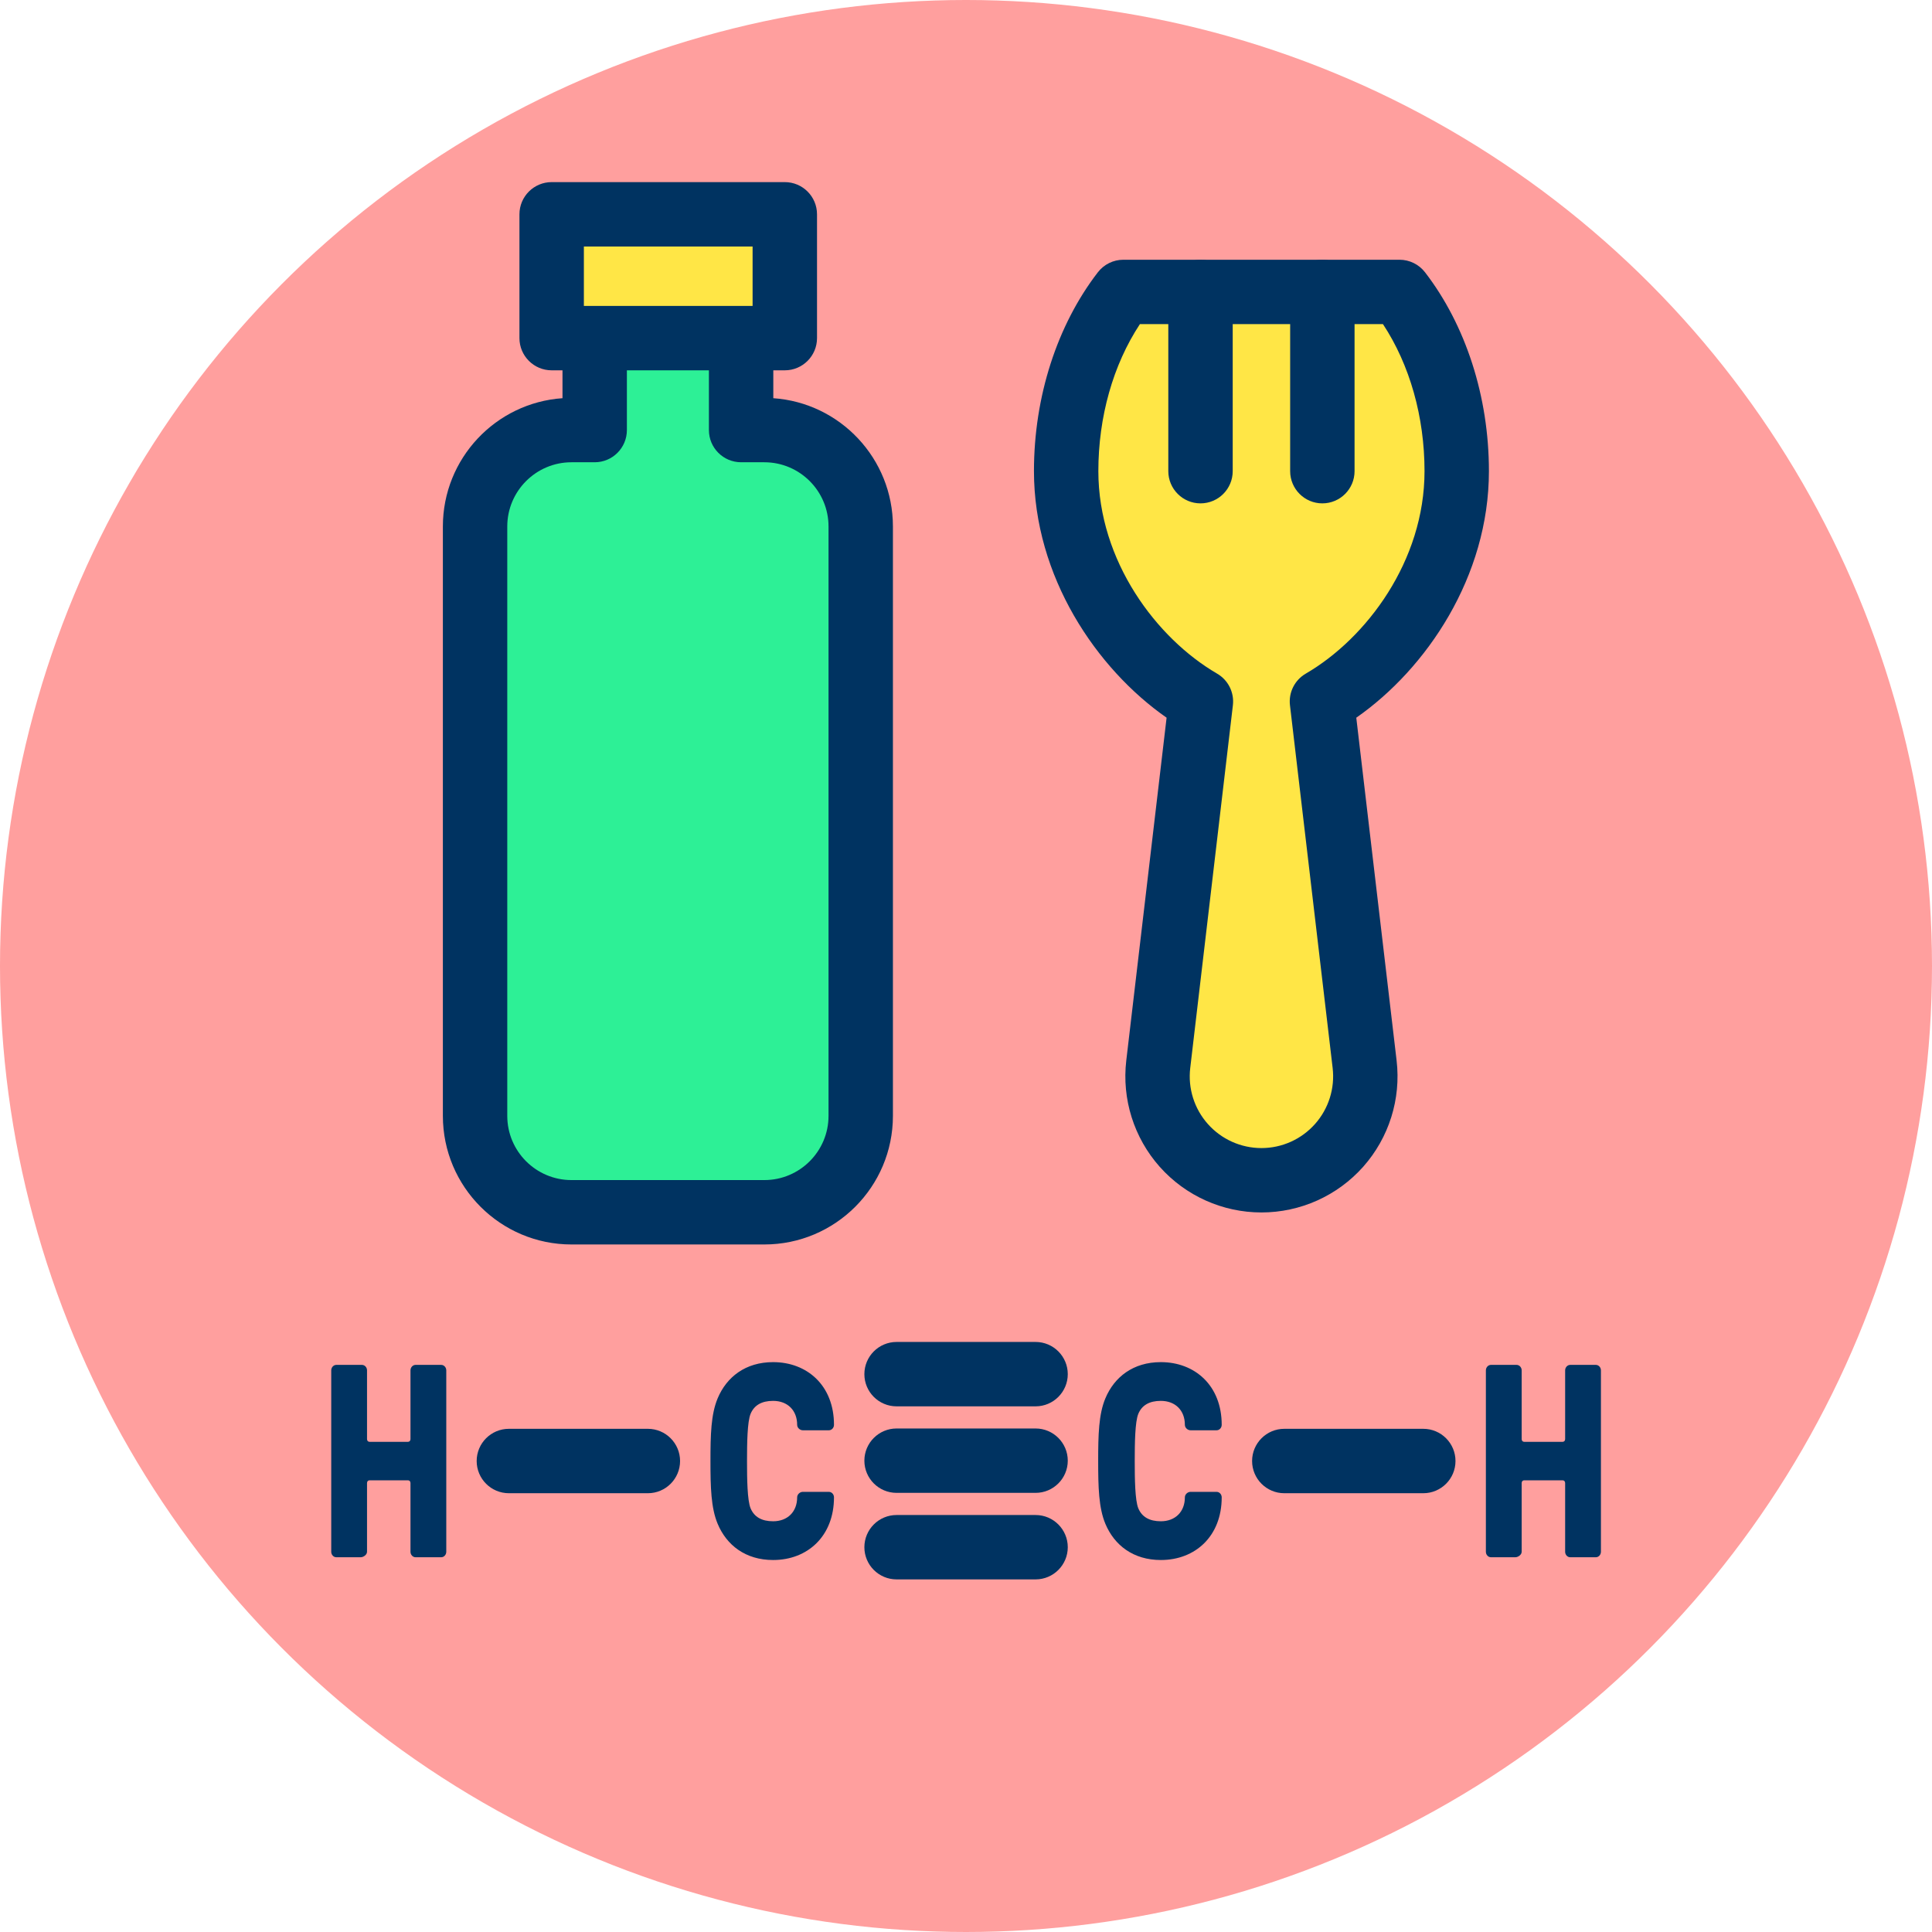 <?xml version="1.0" encoding="UTF-8" standalone="no"?>
<!DOCTYPE svg PUBLIC "-//W3C//DTD SVG 1.1//EN" "http://www.w3.org/Graphics/SVG/1.1/DTD/svg11.dtd">
<svg width="100%" height="100%" viewBox="0 0 120 120" version="1.1" xmlns="http://www.w3.org/2000/svg" xmlns:xlink="http://www.w3.org/1999/xlink" xml:space="preserve" xmlns:serif="http://www.serif.com/" style="fill-rule:evenodd;clip-rule:evenodd;stroke-linejoin:round;stroke-miterlimit:2;">
    <g transform="matrix(1,0,0,1,0,-567.467)">
        <g id="_1-5" serif:id="1-5" transform="matrix(1,0,0,1,0,567.467)">
            <rect x="0" y="0" width="120" height="120" style="fill:none;"/>
            <circle cx="60" cy="60" r="60" style="fill:rgb(255,159,158);"/>
            <g transform="matrix(1.311,0,0,1.311,-8.31,-804.072)">
                <path d="M41.451,633.703L41.451,628.87L34.514,628.87L34.514,633.703L33.414,633.703C30.893,633.703 28.847,635.75 28.847,638.271L28.847,666.194C28.847,668.715 30.893,670.761 33.414,670.761L42.55,670.761C45.071,670.761 47.118,668.715 47.118,666.194L47.118,638.271C47.118,635.75 45.071,633.703 42.55,633.703L41.451,633.703Z" style="fill:rgb(45,240,150);"/>
            </g>
            <g transform="matrix(1.311,0,0,1.311,-8.31,-804.072)">
                <path d="M32.988,632.193C29.824,632.411 27.321,635.051 27.321,638.271L27.321,666.194C27.321,669.556 30.051,672.287 33.414,672.287C33.414,672.287 42.55,672.287 42.55,672.287C45.913,672.287 48.643,669.556 48.643,666.194C48.643,666.194 48.643,638.271 48.643,638.271C48.643,635.051 46.14,632.411 42.976,632.193L42.976,628.87C42.976,628.028 42.293,627.345 41.451,627.345L34.514,627.345C33.671,627.345 32.988,628.028 32.988,628.87L32.988,632.193ZM39.925,633.703C39.925,634.545 40.608,635.228 41.451,635.228L42.55,635.228C44.229,635.228 45.592,636.592 45.592,638.271L45.592,666.194C45.592,667.873 44.229,669.236 42.55,669.236L33.414,669.236C31.735,669.236 30.372,667.873 30.372,666.194C30.372,666.194 30.372,638.271 30.372,638.271C30.372,636.592 31.735,635.228 33.414,635.228C33.414,635.228 34.514,635.228 34.514,635.228C35.356,635.228 36.039,634.545 36.039,633.703L36.039,630.396C36.039,630.396 39.925,630.396 39.925,630.396C39.925,630.396 39.925,633.703 39.925,633.703Z" style="fill:rgb(0,51,97);"/>
            </g>
            <g transform="matrix(1.486,0,0,1.058,-11.178,-644.344)">
                <rect x="30.581" y="621.603" width="9.745" height="7.267" style="fill:rgb(255,230,70);"/>
            </g>
            <g transform="matrix(1.486,0,0,1.058,-11.178,-644.344)">
                <path d="M41.672,621.603C41.672,620.559 41.069,619.712 40.325,619.712L30.581,619.712C29.837,619.712 29.234,620.559 29.234,621.603L29.234,628.87C29.234,629.914 29.837,630.761 30.581,630.761L40.325,630.761C41.069,630.761 41.672,629.914 41.672,628.87L41.672,621.603ZM38.979,623.494L38.979,626.98C38.979,626.98 31.927,626.98 31.927,626.98C31.927,626.98 31.927,623.494 31.927,623.494L38.979,623.494Z" style="fill:rgb(0,51,97);"/>
            </g>
            <g transform="matrix(1.011,0,0,1.011,-29.203,37.977)">
                <g transform="matrix(1,0,0,1,-0.211,0.007)">
                    <path d="M73.184,56.041C72.776,55.062 72.744,53.795 72.744,52.191C72.744,50.587 72.775,49.321 73.184,48.342C73.734,47.025 74.897,46.113 76.593,46.113C78.683,46.113 80.333,47.548 80.333,49.963C80.333,50.148 80.192,50.3 80.019,50.3L78.416,50.3C78.243,50.3 78.07,50.148 78.07,49.963C78.07,49.084 77.489,48.493 76.593,48.493C75.886,48.493 75.43,48.763 75.21,49.287C75.006,49.777 74.99,51.11 74.99,52.191C74.99,53.272 75.006,54.606 75.21,55.096C75.43,55.619 75.886,55.89 76.593,55.89C77.489,55.89 78.07,55.299 78.07,54.42C78.07,54.235 78.243,54.083 78.416,54.083L80.019,54.083C80.192,54.083 80.333,54.235 80.333,54.42C80.333,56.801 78.715,58.27 76.593,58.27C74.896,58.27 73.734,57.358 73.184,56.041Z" style="fill:rgb(0,51,97);fill-rule:nonzero;"/>
                </g>
                <g transform="matrix(1,0,0,1,23.609,0.007)">
                    <path d="M73.184,56.041C72.776,55.062 72.744,53.795 72.744,52.191C72.744,50.587 72.775,49.321 73.184,48.342C73.734,47.025 74.897,46.113 76.593,46.113C78.683,46.113 80.333,47.548 80.333,49.963C80.333,50.148 80.192,50.3 80.019,50.3L78.416,50.3C78.243,50.3 78.07,50.148 78.07,49.963C78.07,49.084 77.489,48.493 76.593,48.493C75.886,48.493 75.43,48.763 75.21,49.287C75.006,49.777 74.99,51.11 74.99,52.191C74.99,53.272 75.006,54.606 75.21,55.096C75.43,55.619 75.886,55.89 76.593,55.89C77.489,55.89 78.07,55.299 78.07,54.42C78.07,54.235 78.243,54.083 78.416,54.083L80.019,54.083C80.192,54.083 80.333,54.235 80.333,54.42C80.333,56.801 78.715,58.27 76.593,58.27C74.896,58.27 73.734,57.358 73.184,56.041Z" style="fill:rgb(0,51,97);fill-rule:nonzero;"/>
                </g>
                <g transform="matrix(1,0,0,0.944,-0.492,-2.41)">
                    <path d="M84.459,52.191L92.999,52.191" style="fill:none;fill-rule:nonzero;"/>
                </g>
                <g transform="matrix(1,0,0,0.944,-0.492,-2.41)">
                    <path d="M84.459,54.286L92.999,54.286C94.091,54.286 94.977,53.347 94.977,52.191C94.977,51.035 94.091,50.096 92.999,50.096L84.459,50.096C83.367,50.096 82.481,51.035 82.481,52.191C82.481,53.347 83.367,54.286 84.459,54.286Z" style="fill:rgb(0,51,97);"/>
                </g>
                <g transform="matrix(1,0,0,0.944,-0.492,2.906)">
                    <path d="M84.459,52.191L92.999,52.191" style="fill:none;fill-rule:nonzero;"/>
                </g>
                <g transform="matrix(1,0,0,0.944,-0.492,2.906)">
                    <path d="M84.459,54.286L92.999,54.286C94.091,54.286 94.977,53.347 94.977,52.191C94.977,51.035 94.091,50.096 92.999,50.096L84.459,50.096C83.367,50.096 82.481,51.035 82.481,52.191C82.481,53.347 83.367,54.286 84.459,54.286Z" style="fill:rgb(0,51,97);"/>
                </g>
                <g transform="matrix(1,0,0,0.944,-0.492,8.222)">
                    <path d="M84.459,52.191L92.999,52.191" style="fill:none;fill-rule:nonzero;"/>
                </g>
                <g transform="matrix(1,0,0,0.944,-0.492,8.222)">
                    <path d="M84.459,54.286L92.999,54.286C94.091,54.286 94.977,53.347 94.977,52.191C94.977,51.035 94.091,50.096 92.999,50.096L84.459,50.096C83.367,50.096 82.481,51.035 82.481,52.191C82.481,53.347 83.367,54.286 84.459,54.286Z" style="fill:rgb(0,51,97);"/>
                </g>
                <g transform="matrix(1,0,0,0.839,-24.311,8.407)">
                    <path d="M84.459,52.191L92.999,52.191" style="fill:none;fill-rule:nonzero;"/>
                </g>
                <g transform="matrix(1,0,0,0.839,-24.311,8.407)">
                    <path d="M84.459,54.549L92.999,54.549C94.091,54.549 94.977,53.492 94.977,52.191C94.977,50.89 94.091,49.833 92.999,49.833L84.459,49.833C83.367,49.833 82.481,50.89 82.481,52.191C82.481,53.492 83.367,54.549 84.459,54.549Z" style="fill:rgb(0,51,97);"/>
                </g>
                <g transform="matrix(1,0,0,0.839,23.328,8.407)">
                    <path d="M84.459,52.191L92.999,52.191" style="fill:none;fill-rule:nonzero;"/>
                </g>
                <g transform="matrix(1,0,0,0.839,23.328,8.407)">
                    <path d="M84.459,54.549L92.999,54.549C94.091,54.549 94.977,53.492 94.977,52.191C94.977,50.89 94.091,49.833 92.999,49.833L84.459,49.833C83.367,49.833 82.481,50.89 82.481,52.191C82.481,53.492 83.367,54.549 84.459,54.549Z" style="fill:rgb(0,51,97);"/>
                </g>
                <g transform="matrix(1,0,0,1,-23.769,-29.546)">
                    <path d="M73.318,87.654C73.145,87.654 73.004,87.502 73.004,87.316L73.004,76.173C73.004,75.987 73.145,75.835 73.318,75.835L74.889,75.835C75.062,75.835 75.203,75.987 75.203,76.173L75.203,80.394C75.203,80.495 75.266,80.563 75.36,80.563L77.716,80.563C77.81,80.563 77.873,80.495 77.873,80.394L77.873,76.173C77.873,75.987 78.014,75.835 78.187,75.835L79.758,75.835C79.931,75.835 80.072,75.987 80.072,76.173L80.072,87.316C80.072,87.502 79.931,87.654 79.758,87.654L78.187,87.654C78.014,87.654 77.873,87.502 77.873,87.316L77.873,83.095C77.873,82.994 77.81,82.926 77.716,82.926L75.36,82.926C75.266,82.926 75.203,82.994 75.203,83.095L75.203,87.316C75.203,87.502 74.983,87.654 74.81,87.654L73.317,87.654L73.318,87.654Z" style="fill:rgb(0,51,97);fill-rule:nonzero;"/>
                </g>
                <g transform="matrix(1,0,0,1,47.168,-29.546)">
                    <path d="M73.318,87.654C73.145,87.654 73.004,87.502 73.004,87.316L73.004,76.173C73.004,75.987 73.145,75.835 73.318,75.835L74.889,75.835C75.062,75.835 75.203,75.987 75.203,76.173L75.203,80.394C75.203,80.495 75.266,80.563 75.36,80.563L77.716,80.563C77.81,80.563 77.873,80.495 77.873,80.394L77.873,76.173C77.873,75.987 78.014,75.835 78.187,75.835L79.758,75.835C79.931,75.835 80.072,75.987 80.072,76.173L80.072,87.316C80.072,87.502 79.931,87.654 79.758,87.654L78.187,87.654C78.014,87.654 77.873,87.502 77.873,87.316L77.873,83.095C77.873,82.994 77.81,82.926 77.716,82.926L75.36,82.926C75.266,82.926 75.203,82.994 75.203,83.095L75.203,87.316C75.203,87.502 74.983,87.654 74.81,87.654L73.317,87.654L73.318,87.654Z" style="fill:rgb(0,51,97);fill-rule:nonzero;"/>
                </g>
            </g>
            <g transform="matrix(1.311,0,0,1.311,-24.518,-999.824)">
                <path d="M75.598,795.876C72.331,793.976 69.213,789.802 69.213,784.963C69.213,781.779 70.188,778.725 71.923,776.474L85.007,776.474C86.743,778.725 87.717,781.779 87.717,784.963C87.717,789.802 84.6,793.976 81.332,795.876C81.332,795.876 82.564,806.349 83.354,813.063C83.518,814.459 83.078,815.859 82.144,816.909C81.21,817.959 79.871,818.56 78.466,818.56C78.465,818.56 78.465,818.56 78.465,818.56C77.059,818.56 75.721,817.959 74.787,816.909C73.853,815.859 73.413,814.459 73.577,813.063C74.366,806.349 75.598,795.876 75.598,795.876Z" style="fill:rgb(255,230,70);"/>
            </g>
            <g transform="matrix(1.311,0,0,1.311,-24.518,-999.824)">
                <path d="M73.972,796.645L72.062,812.885C71.847,814.713 72.424,816.547 73.647,817.923C74.871,819.298 76.624,820.085 78.465,820.085L78.466,820.085C80.307,820.085 82.06,819.298 83.284,817.923C84.507,816.547 85.084,814.713 84.869,812.885L82.959,796.645C86.286,794.325 89.243,789.958 89.243,784.963C89.243,781.428 88.142,778.043 86.216,775.543C85.927,775.168 85.481,774.948 85.007,774.948L71.923,774.948C71.45,774.948 71.004,775.168 70.715,775.543C68.788,778.043 67.688,781.428 67.688,784.963C67.688,789.957 70.644,794.324 73.972,796.645ZM77.113,796.054C77.184,795.45 76.89,794.862 76.365,794.557C73.491,792.886 70.739,789.22 70.739,784.963C70.739,782.402 71.433,779.93 72.707,777.999C72.708,777.999 84.223,777.999 84.223,777.999C85.498,779.93 86.192,782.402 86.192,784.963C86.192,789.22 83.44,792.886 80.566,794.557C80.04,794.862 79.746,795.45 79.817,796.054L81.839,813.241C81.952,814.205 81.648,815.17 81.004,815.895C80.359,816.62 79.436,817.035 78.466,817.035C78.466,817.035 78.465,817.035 78.465,817.035C77.495,817.035 76.571,816.62 75.927,815.895C75.282,815.17 74.978,814.205 75.092,813.241C75.092,813.241 77.113,796.054 77.113,796.054Z" style="fill:rgb(0,51,97);"/>
            </g>
            <g transform="matrix(1.17,0,0,1.17,-12.815,-884.618)">
                <path d="M72.975,771.584L72.975,781.096C72.975,782.04 73.741,782.806 74.684,782.806C75.628,782.806 76.394,782.04 76.394,781.096L76.394,771.584C76.394,770.641 75.628,769.875 74.684,769.875C73.741,769.875 72.975,770.641 72.975,771.584Z" style="fill:rgb(0,51,97);"/>
            </g>
            <g transform="matrix(1.17,0,0,1.17,-5.247,-884.618)">
                <path d="M72.975,771.584L72.975,781.096C72.975,782.04 73.741,782.806 74.684,782.806C75.628,782.806 76.394,782.04 76.394,781.096L76.394,771.584C76.394,770.641 75.628,769.875 74.684,769.875C73.741,769.875 72.975,770.641 72.975,771.584Z" style="fill:rgb(0,51,97);"/>
            </g>
        </g>
    </g>
</svg>
